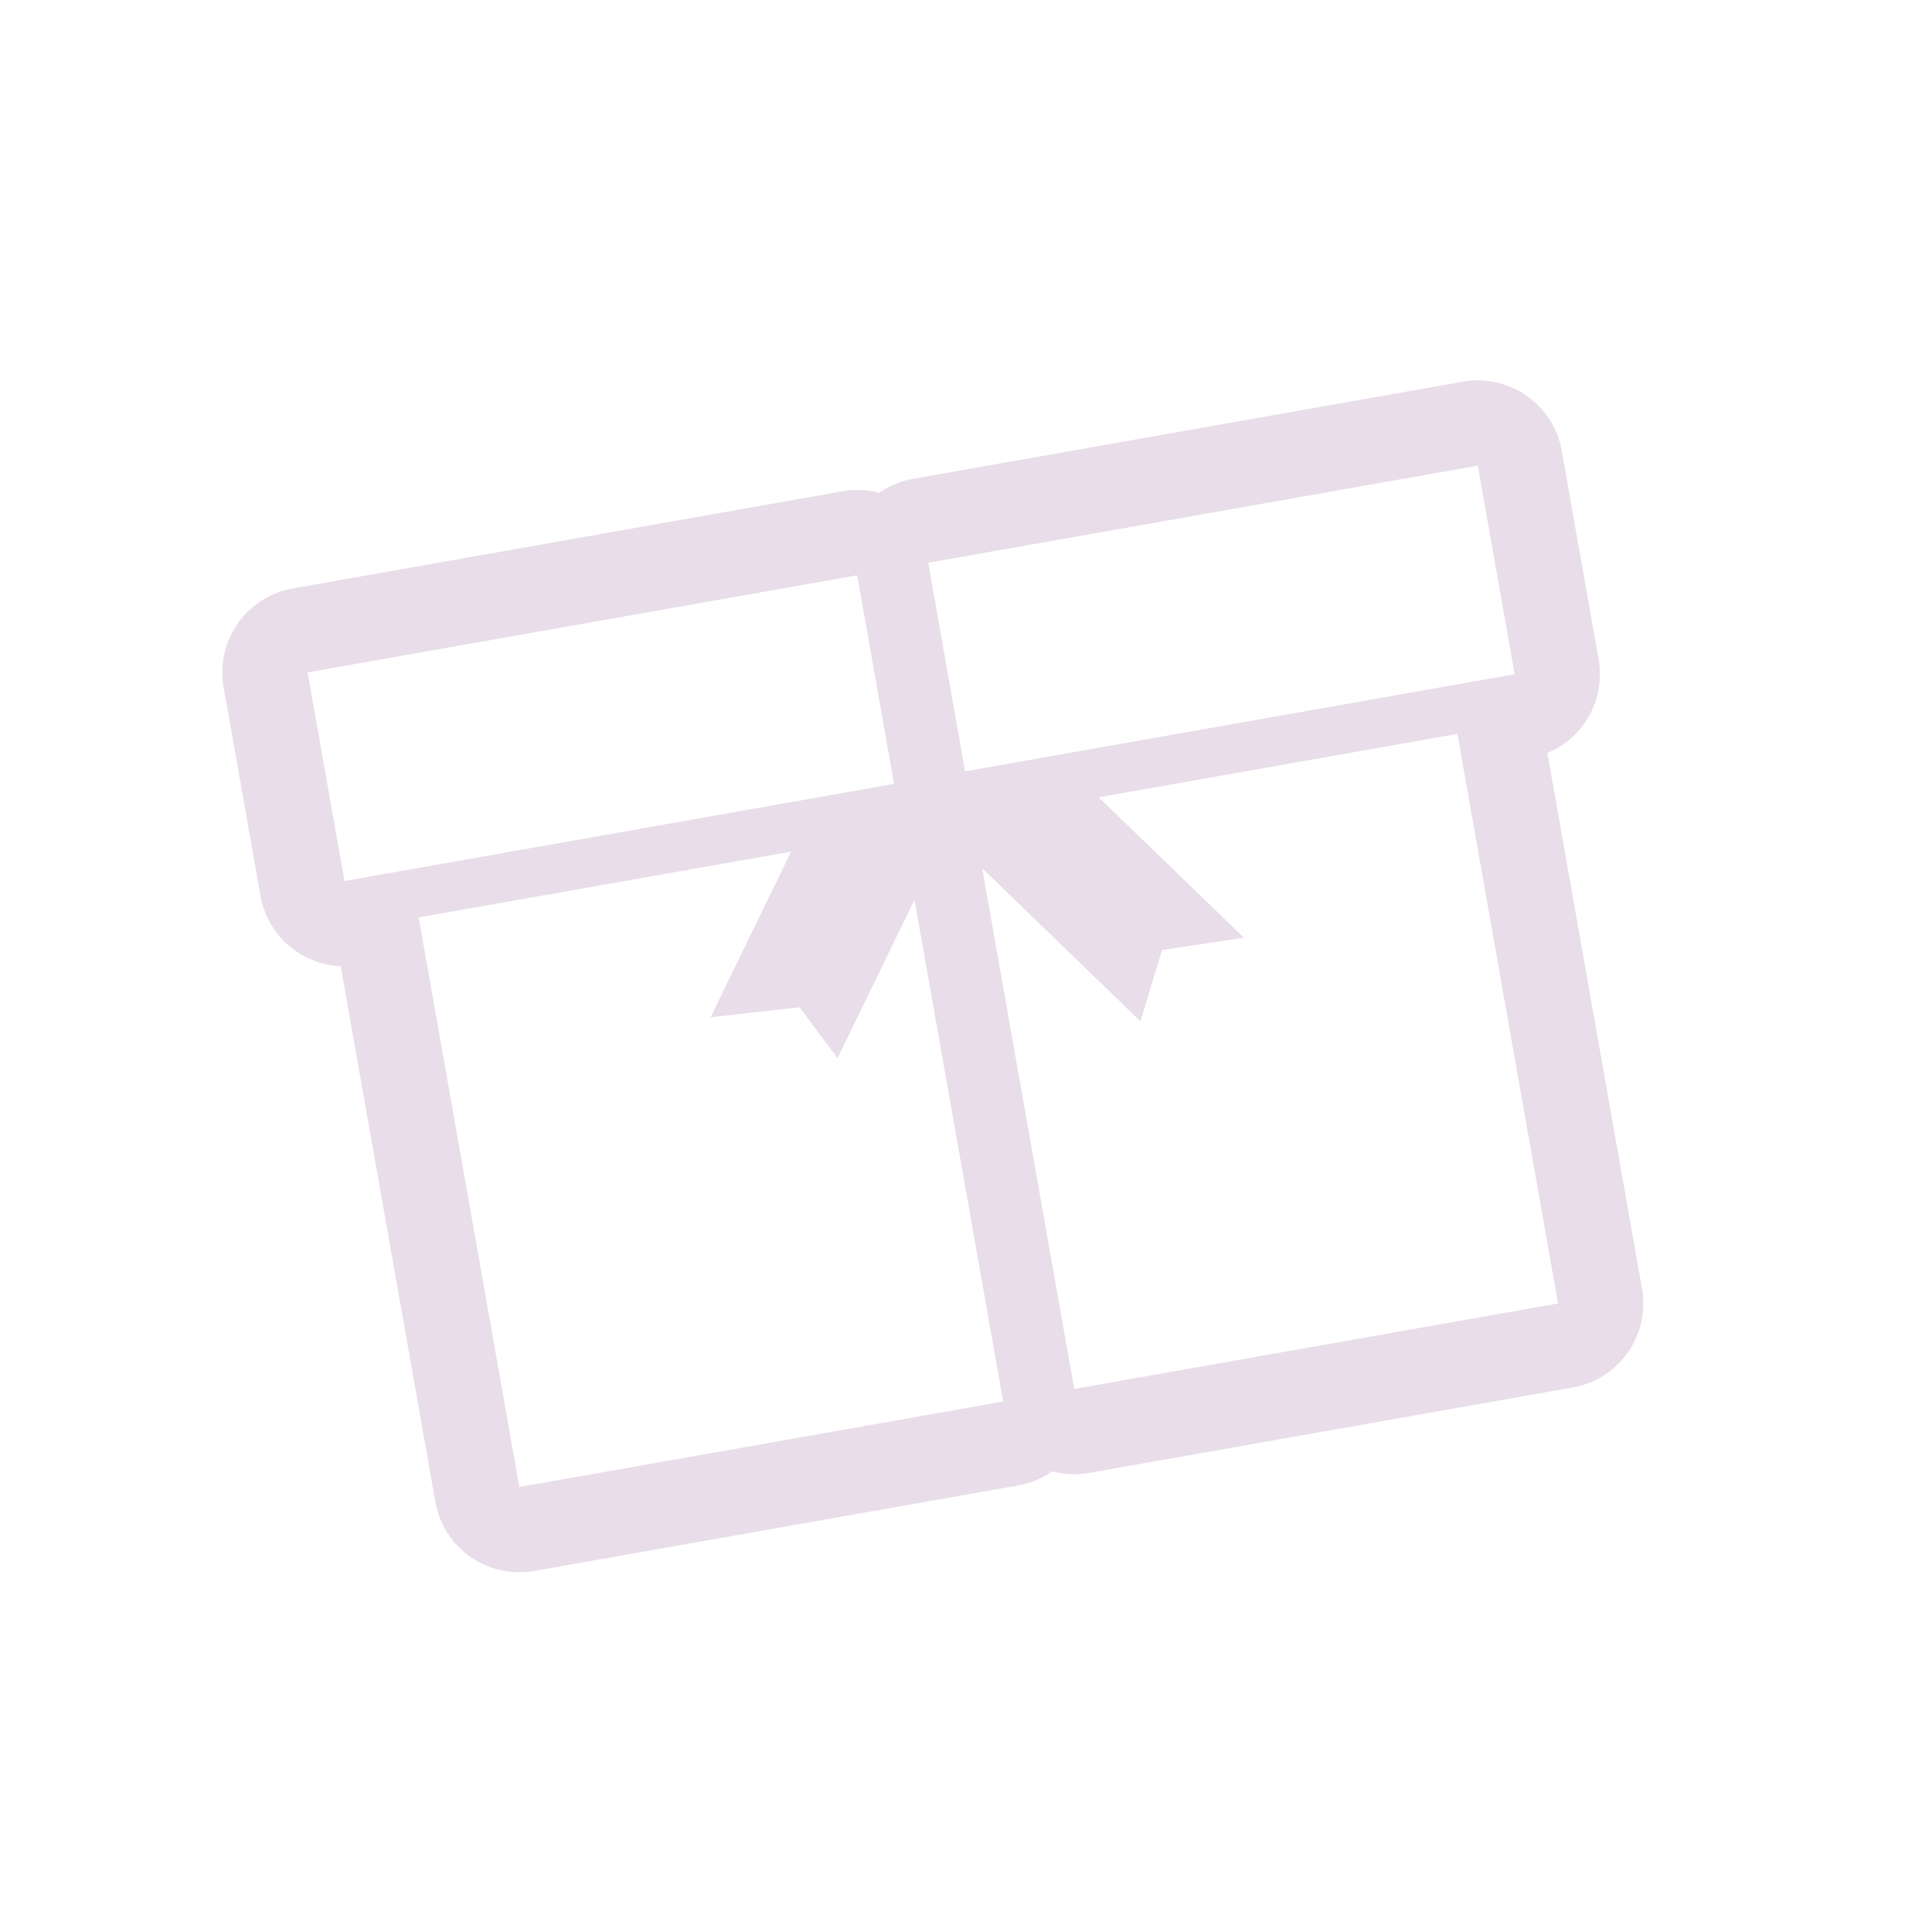 <svg xmlns="http://www.w3.org/2000/svg" width="350" height="350"><clipPath id="a"><path fill="none" stroke="#707070" d="M1423 2399h350v350h-350z"/></clipPath><clipPath id="b"><path fill="none" d="M0 0h246.167v182.889H0z"/></clipPath><g clip-path="url(#a)" transform="translate(-1423 -2399)"><g clip-path="url(#b)" opacity=".15" transform="rotate(169.98 751.57 1398.83)"><path fill="#651b69" d="M230.721 182.889H129.616a15.386 15.386 0 0 1-6.533-1.449 15.384 15.384 0 0 1-6.532 1.449H15.445A15.445 15.445 0 0 1 0 167.443v-38.38a15.448 15.448 0 0 1 12.092-15.076V15.445A15.445 15.445 0 0 1 27.537 0h89.014a15.379 15.379 0 0 1 6.532 1.449A15.382 15.382 0 0 1 129.616 0h89.013a15.445 15.445 0 0 1 15.445 15.445v98.542a15.448 15.448 0 0 1 12.092 15.076v38.38a15.445 15.445 0 0 1-15.445 15.445M116.551 15.445H27.537V120.23H93.53L72.044 90.59l14.99.4 6.116-12.035 23.4 32.281Zm0 113.618H15.445v38.38h101.106ZM218.63 15.445h-89.014v92.312l18.729-25.836 5.169 10.285 16.186 1.016-19.583 27.008h68.513Zm12.092 113.618H129.616v38.38h101.105Z"/></g></g></svg>
